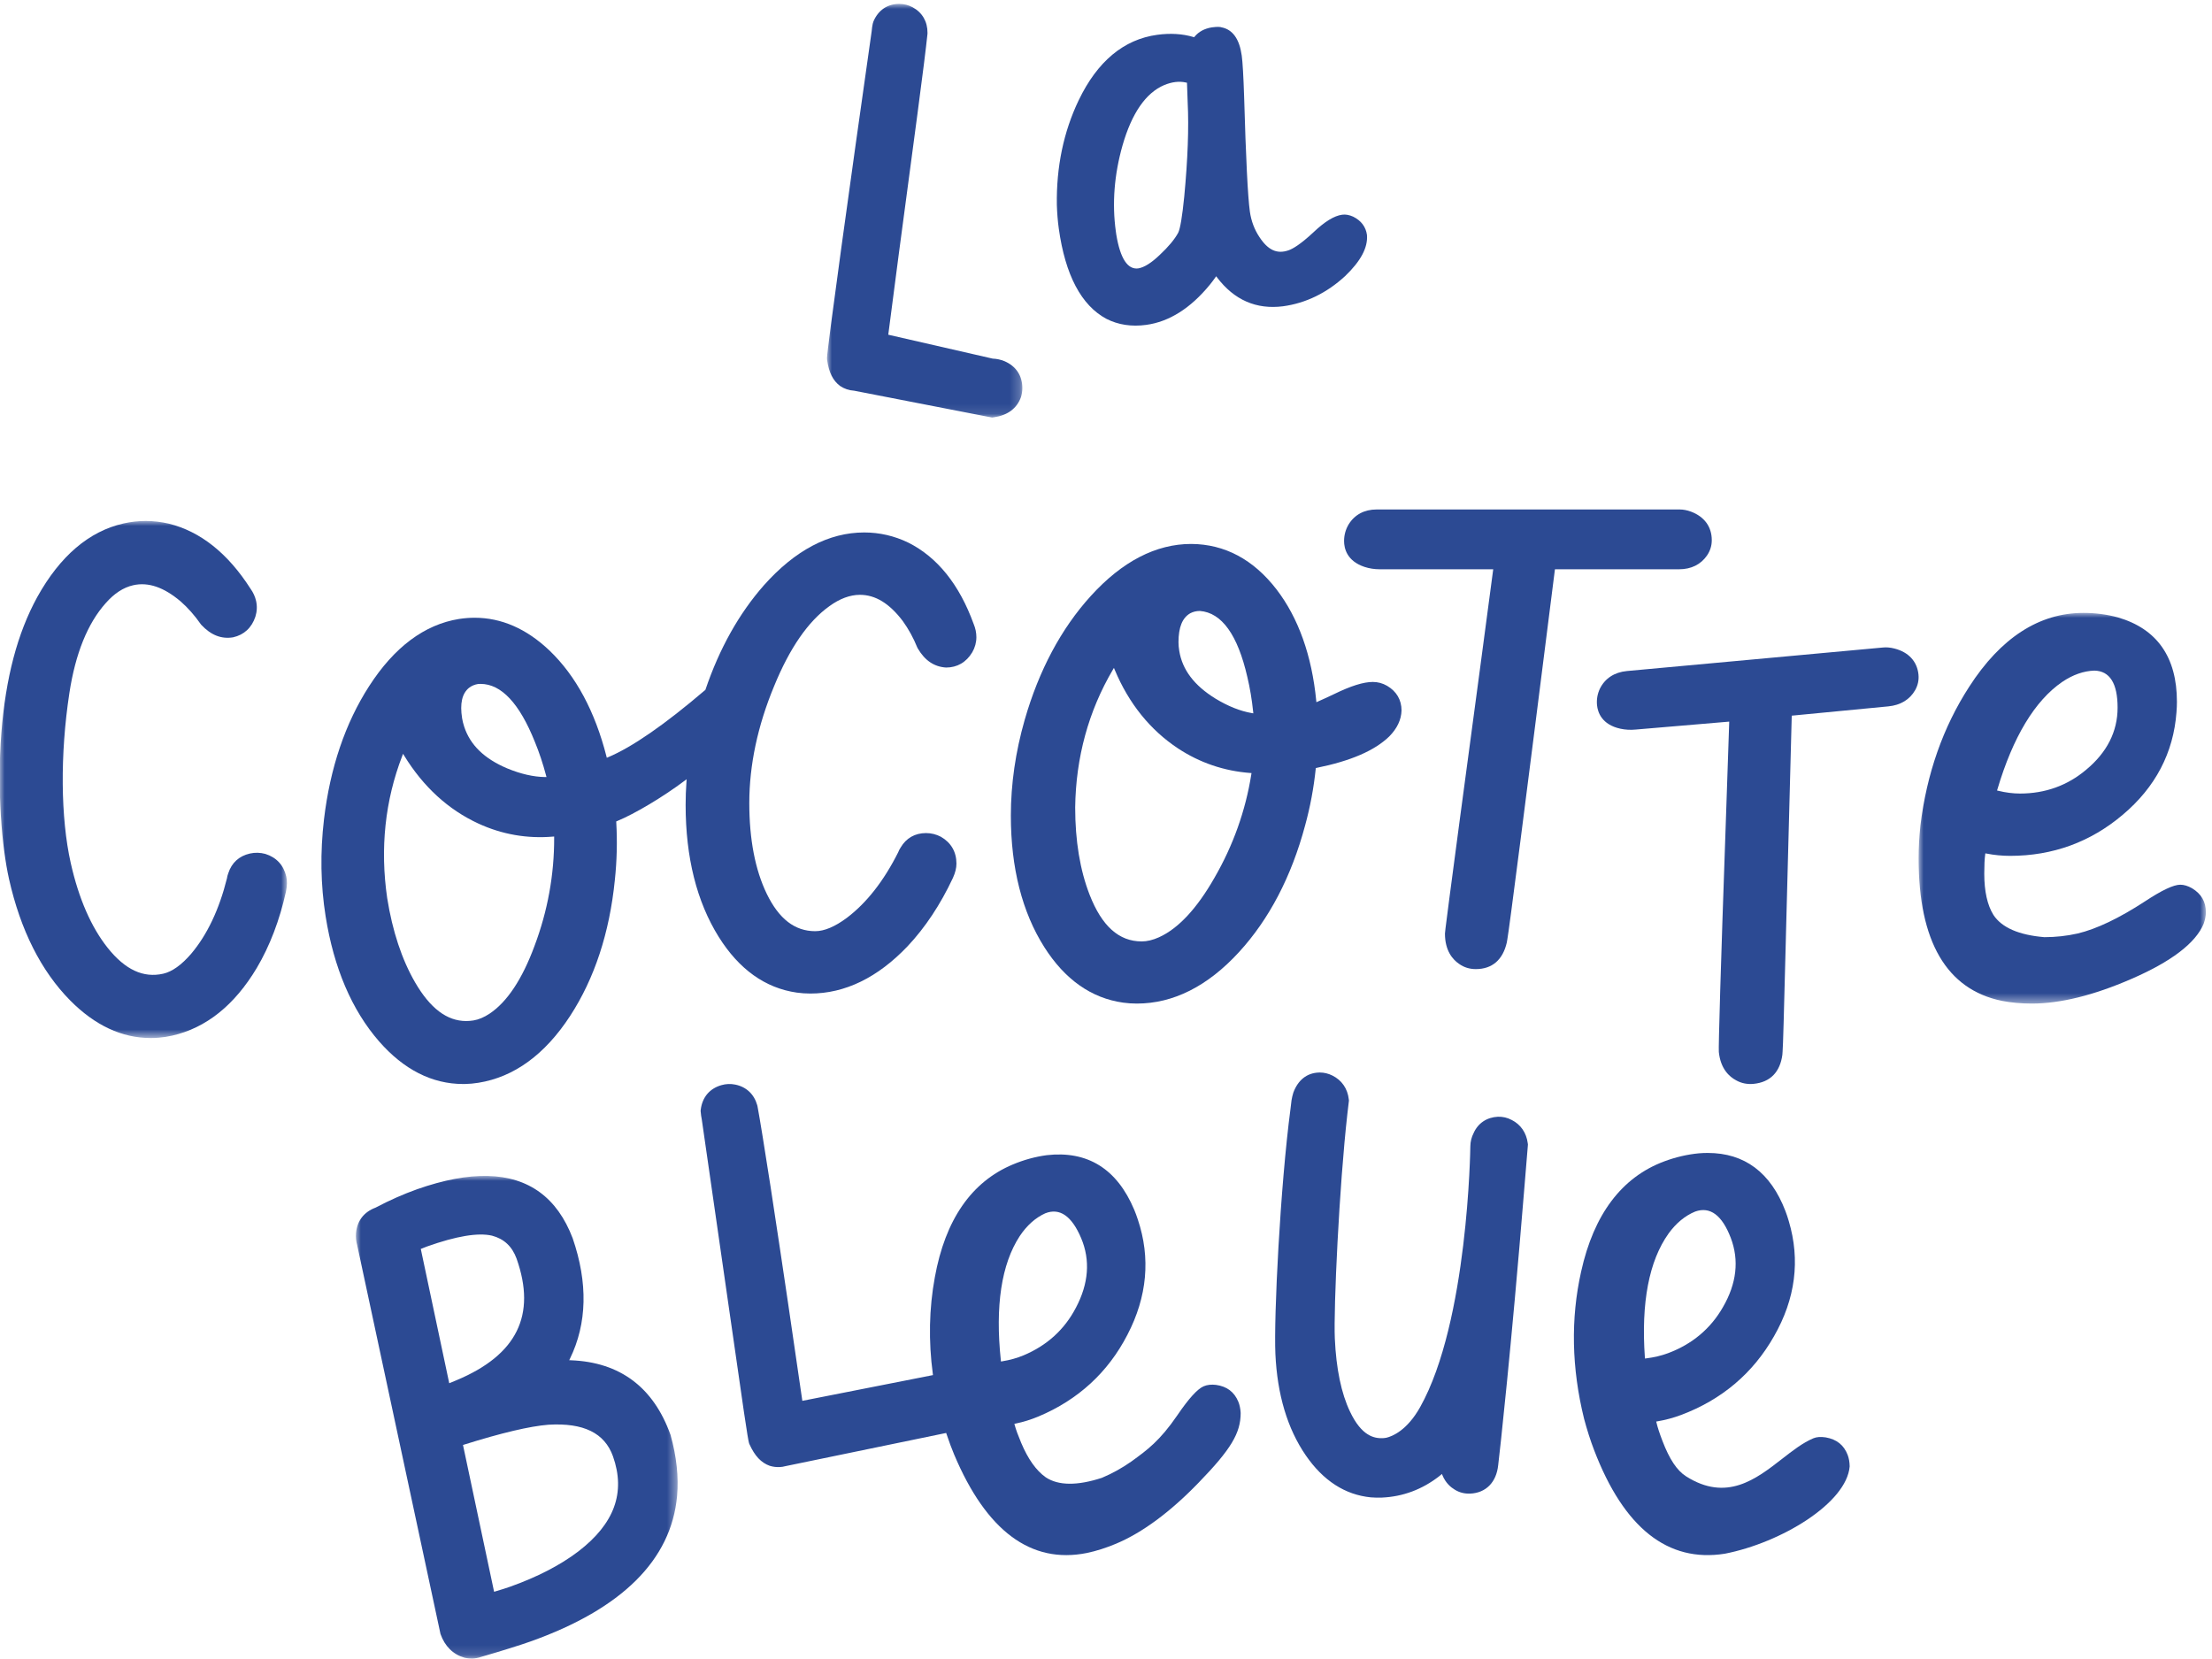<?xml version="1.0" encoding="UTF-8"?>
<svg width="224px" height="168px" viewBox="0 0 224 168" version="1.1" xmlns="http://www.w3.org/2000/svg" xmlns:xlink="http://www.w3.org/1999/xlink">
    <title>logo-cocotte-light</title>
    <defs>
        <polygon id="path-1" points="0 0 29.09 0 29.09 52.362 0 52.362"></polygon>
        <polygon id="path-3" points="2.55865531e-14 1.29381921e-14 29.09 1.29381921e-14 29.09 39.562 2.55865531e-14 39.562"></polygon>
        <polygon id="path-5" points="0 0 19.781 0 19.781 41.89 0 41.89"></polygon>
        <polygon id="path-7" points="6.42392195e-15 0 32.581 0 32.581 48.871 6.42392195e-15 48.871"></polygon>
    </defs>
    <g id="Symbols" stroke="none" stroke-width="1" fill="none" fill-rule="evenodd">
        <g id="BLOC/footer" transform="translate(-130, -72)">
            <g id="Group-13" transform="translate(130, 72.214)">
                <g id="logo-cocotte-light" transform="translate(-0.032, 0.18)">
                    <g id="Group-3" transform="translate(-0, 52.362)">
                        <mask id="mask-2" fill="white">
                            <use xlink:href="#path-1"></use>
                        </mask>
                        <g id="Clip-2"></g>
                        <path d="M26.898,33.715 C26.378,33.575 25.855,33.562 25.338,33.678 C24.245,33.925 23.488,34.616 23.147,35.679 C23.08,35.855 23.037,36.025 23.015,36.189 C22.227,39.35 21.008,41.915 19.393,43.825 C18.412,44.964 17.459,45.644 16.559,45.847 C14.549,46.302 12.707,45.448 10.941,43.235 C9.264,41.129 8.006,38.24 7.198,34.649 C6.166,30.058 6.112,23.626 7.055,17.445 C7.665,13.436 8.906,10.366 10.74,8.318 C11.599,7.34 12.531,6.733 13.511,6.511 C15.038,6.163 16.613,6.7 18.328,8.149 C19.063,8.795 19.743,9.564 20.347,10.431 L20.422,10.524 C21.396,11.563 22.448,11.978 23.638,11.782 C24.743,11.534 25.523,10.812 25.893,9.696 C26.059,9.165 26.085,8.626 25.965,8.1 C25.869,7.67 25.675,7.244 25.405,6.867 C23.111,3.278 20.328,1.061 17.128,0.274 C16.349,0.093 15.567,0 14.786,0 C14.036,0 13.288,0.083 12.548,0.252 C9.053,1.039 6.11,3.548 3.803,7.709 C1.792,11.38 0.604,15.892 0.168,21.506 C-0.281,27.308 0.235,33.094 0.945,36.256 C2.108,41.436 4.194,45.575 7.144,48.56 C9.643,51.083 12.385,52.362 15.289,52.362 L15.293,52.362 C15.567,52.362 15.84,52.351 16.103,52.329 C16.559,52.291 17.017,52.221 17.464,52.119 C20.894,51.346 23.777,49.043 26.032,45.27 C27.354,43.039 28.35,40.427 28.995,37.511 C29.111,36.945 29.121,36.455 29.024,36.02 C28.763,34.865 28.028,34.066 26.898,33.715" id="Fill-1" fill="#2C4A93" mask="url(#mask-2)"></path>
                    </g>
                    <path d="M56.15,84.436 C56.161,88.179 55.49,91.871 54.156,95.407 C52.913,98.768 51.384,101.071 49.612,102.253 C49.053,102.625 48.503,102.857 47.973,102.942 C47.725,102.982 47.479,103.002 47.24,103.002 C45.291,103.002 43.594,101.715 42.068,99.09 C40.726,96.774 39.774,93.903 39.242,90.557 C38.507,85.525 39.021,80.678 40.767,76.15 L40.847,75.942 L40.965,76.132 C42.899,79.284 45.429,81.599 48.482,83.007 C50.865,84.102 53.405,84.55 56.031,84.325 L56.15,84.316 L56.15,84.436 Z M47.531,69.255 C47.787,69.058 48.083,68.933 48.442,68.871 C48.529,68.866 48.614,68.862 48.699,68.862 C50.794,68.862 52.642,70.839 54.2,74.742 C54.634,75.795 55.016,76.944 55.336,78.155 L55.374,78.295 L55.227,78.295 C54.053,78.278 52.761,77.983 51.389,77.415 C49.077,76.435 47.655,75.059 47.043,73.205 C46.945,72.909 46.873,72.619 46.828,72.346 C46.591,70.845 46.82,69.835 47.531,69.255 L47.531,69.255 Z M69.564,78.516 L69.548,78.757 C69.49,79.545 69.463,80.341 69.463,81.12 C69.463,86.428 70.589,90.921 72.813,94.479 C74.872,97.769 77.532,99.669 80.718,100.122 C81.167,100.185 81.629,100.218 82.092,100.218 C85.604,100.218 88.921,98.603 91.945,95.422 C93.722,93.537 95.265,91.209 96.53,88.51 C96.771,87.979 96.887,87.504 96.887,87.06 C96.887,85.877 96.344,84.938 95.318,84.345 C94.844,84.095 94.335,83.968 93.807,83.968 C92.687,83.968 91.798,84.474 91.234,85.434 C91.129,85.592 91.049,85.748 90.991,85.906 C89.533,88.813 87.785,91.044 85.789,92.552 C84.582,93.45 83.505,93.903 82.584,93.903 C80.519,93.903 78.916,92.665 77.68,90.122 C76.506,87.698 75.91,84.604 75.91,80.928 C75.91,77.086 76.756,73.103 78.422,69.092 C79.993,65.246 81.875,62.52 84.017,60.993 C85.069,60.229 86.111,59.841 87.113,59.841 C88.68,59.841 90.099,60.709 91.451,62.494 C92.026,63.29 92.522,64.187 92.918,65.166 L92.973,65.273 C93.691,66.495 94.628,67.127 95.834,67.205 C96.963,67.205 97.882,66.672 98.486,65.665 C98.765,65.184 98.906,64.666 98.906,64.126 C98.906,63.685 98.812,63.228 98.633,62.801 C97.182,58.798 94.952,56.025 92.006,54.553 C90.599,53.872 89.098,53.526 87.546,53.526 C83.967,53.526 80.548,55.326 77.389,58.875 C74.87,61.733 72.88,65.288 71.474,69.436 L71.464,69.466 L71.441,69.484 C67.348,72.982 64.036,75.273 61.597,76.293 L61.479,76.342 L61.449,76.219 C60.287,71.653 58.349,68.044 55.685,65.491 C53.364,63.279 50.818,62.163 48.098,62.163 C47.577,62.163 47.05,62.204 46.516,62.286 C43.022,62.846 39.957,65.135 37.409,69.094 C34.997,72.835 33.459,77.368 32.842,82.574 C32.445,85.929 32.501,89.232 33.005,92.391 C33.839,97.631 35.659,101.891 38.413,105.054 C40.918,107.923 43.786,109.379 46.934,109.379 L46.936,109.379 L47.11,109.379 C47.564,109.369 48.027,109.328 48.482,109.253 C52.09,108.677 55.215,106.399 57.77,102.48 C60.236,98.692 61.76,94.06 62.296,88.711 C62.502,86.777 62.551,84.813 62.438,82.87 L62.433,82.79 L62.505,82.761 C64.331,82.009 67.154,80.323 69.371,78.661 L69.564,78.516 Z" id="Fill-4" fill="#2C4A93"></path>
                    <path d="M126.806,71.819 C125.634,71.62 124.393,71.125 123.116,70.35 C120.965,69.022 119.766,67.441 119.451,65.522 C119.4,65.213 119.373,64.916 119.373,64.64 C119.373,63.128 119.762,62.168 120.564,61.709 C120.853,61.556 121.169,61.478 121.535,61.474 C123.754,61.646 125.369,63.895 126.345,68.163 C126.61,69.269 126.808,70.458 126.936,71.699 L126.95,71.844 L126.806,71.819 Z M126.749,78.009 C126.166,81.693 124.909,85.222 123.015,88.496 C121.241,91.61 119.351,93.637 117.395,94.521 C116.779,94.799 116.192,94.94 115.651,94.94 C113.341,94.94 111.616,93.395 110.375,90.22 C109.404,87.73 108.911,84.753 108.911,81.372 C108.978,76.303 110.262,71.613 112.722,67.433 L112.835,67.24 L112.921,67.446 C114.35,70.854 116.505,73.528 119.327,75.396 C121.533,76.849 123.997,77.686 126.647,77.883 L126.768,77.892 L126.749,78.009 Z M133.336,70.715 L133.322,70.563 C132.87,65.973 131.514,62.179 129.297,59.288 C126.958,56.258 124.052,54.709 120.663,54.689 C117.086,54.689 113.667,56.462 110.494,59.956 C107.494,63.258 105.241,67.48 103.797,72.507 C102.868,75.749 102.397,79.008 102.397,82.198 C102.397,87.486 103.536,91.968 105.782,95.514 C107.862,98.794 110.548,100.688 113.767,101.139 C114.22,101.203 114.686,101.233 115.154,101.233 C118.844,101.233 122.324,99.482 125.495,96.028 C128.559,92.688 130.812,88.368 132.198,83.186 C132.709,81.323 133.071,79.395 133.27,77.462 L133.278,77.382 L133.358,77.366 C136.825,76.661 139.234,75.62 140.718,74.18 C141.515,73.374 141.934,72.489 141.959,71.551 C141.959,70.48 141.453,69.616 140.495,69.054 C140.044,68.794 139.56,68.664 139.051,68.664 C138.107,68.664 136.825,69.065 135.131,69.893 C134.524,70.182 133.969,70.438 133.477,70.653 L133.336,70.715 Z" id="Fill-6" fill="#2C4A93"></path>
                    <path d="M172.894,55.858 C173.215,55.388 173.377,54.865 173.377,54.31 C173.377,52.953 172.628,51.925 171.271,51.417 C170.876,51.271 170.493,51.198 170.133,51.198 L139.441,51.198 C138.189,51.198 137.204,51.725 136.593,52.725 C136.292,53.24 136.141,53.803 136.141,54.395 C136.141,55.117 136.411,56.415 138.213,57.015 C138.695,57.173 139.207,57.253 139.731,57.253 L151.244,57.253 L151.228,57.377 C150.982,59.277 150.527,62.702 149.875,67.556 C146.357,93.737 146.357,94.014 146.357,94.149 C146.357,95.881 147.138,96.773 147.793,97.218 C148.281,97.566 148.847,97.743 149.478,97.743 C151.128,97.743 152.214,96.814 152.618,95.056 L152.673,94.737 C152.851,93.79 154.426,81.562 157.482,57.35 L157.495,57.253 L170.075,57.253 C171.289,57.253 172.264,56.771 172.894,55.858" id="Fill-8" fill="#2C4A93"></path>
                    <path d="M194.308,67.921 L194.308,67.908 C194.169,66.584 193.309,65.648 191.882,65.282 C191.461,65.174 191.065,65.138 190.713,65.176 L164.778,67.559 C163.51,67.683 162.567,68.299 162.048,69.341 C161.796,69.875 161.698,70.442 161.757,71.027 C161.831,71.736 162.235,72.985 164.12,73.399 C164.622,73.507 165.143,73.537 165.671,73.485 L175.142,72.681 L175.14,72.803 C175.082,74.642 174.969,77.961 174.795,82.951 C174.276,97.625 174.047,105.72 174.091,106.134 C174.265,107.838 175.145,108.639 175.855,109.012 C176.383,109.309 176.98,109.424 177.614,109.363 C179.285,109.201 180.291,108.182 180.525,106.417 L180.547,106.095 C180.597,105.549 180.675,102.504 180.866,95.146 L180.89,94.174 C181.027,88.924 181.212,81.729 181.472,72.175 L181.475,72.078 L191.259,71.137 C192.492,71.018 193.431,70.447 193.976,69.488 C194.25,68.995 194.363,68.468 194.308,67.921" id="Fill-10" fill="#2C4A93"></path>
                    <g id="Group-14" transform="translate(194.321, 61.671)">
                        <mask id="mask-4" fill="white">
                            <use xlink:href="#path-3"></use>
                        </mask>
                        <g id="Clip-13"></g>
                        <path d="M7.978,17.872 C9.561,12.553 11.772,8.89 14.548,6.985 L14.55,6.985 C15.625,6.26 16.719,5.878 17.801,5.845 C19.363,5.878 20.151,7.14 20.151,9.596 C20.151,12.016 19.078,14.134 16.961,15.889 C15.065,17.486 12.814,18.294 10.274,18.294 C9.57,18.294 8.824,18.2 8.057,18.012 L7.944,17.985 L7.978,17.872 Z M27.681,27.88 C27.268,27.647 26.871,27.526 26.498,27.526 C25.821,27.526 24.624,28.091 22.94,29.202 C20.319,30.915 18.018,32.013 16.1,32.468 C15.004,32.714 13.875,32.838 12.74,32.838 C10.151,32.623 8.419,31.867 7.58,30.589 C6.961,29.597 6.649,28.187 6.649,26.403 C6.649,25.574 6.68,24.923 6.743,24.464 L6.759,24.349 L6.872,24.371 C7.656,24.526 8.462,24.604 9.273,24.604 C13.581,24.604 17.416,23.204 20.67,20.445 C23.979,17.661 25.812,14.167 26.114,10.06 C26.145,9.683 26.159,9.328 26.159,9.001 C26.159,4.49 24.154,1.619 20.194,0.461 C19.082,0.157 17.904,1.29381921e-14 16.698,1.29381921e-14 C12.207,1.29381921e-14 8.309,2.524 5.112,7.498 C2.476,11.574 0.817,16.295 0.184,21.532 C0.061,22.685 2.55865531e-14,23.803 2.55865531e-14,24.853 C2.55865531e-14,33.277 2.836,38.133 8.43,39.287 C9.363,39.47 10.389,39.562 11.476,39.562 C14.348,39.562 17.722,38.728 21.509,37.084 C25.583,35.322 28.061,33.435 28.869,31.476 C29.015,31.061 29.091,30.671 29.091,30.32 C29.091,29.247 28.63,28.45 27.681,27.88 L27.681,27.88 Z" id="Fill-12" fill="#2C4A93" mask="url(#mask-4)"></path>
                    </g>
                    <g id="Group-17" transform="translate(83.779, 0)">
                        <mask id="mask-6" fill="white">
                            <use xlink:href="#path-5"></use>
                        </mask>
                        <g id="Clip-16"></g>
                        <path d="M0.011,36.043 C0.183,37.312 0.601,38.154 1.327,38.693 C1.748,38.976 2.228,39.139 2.75,39.171 L16.719,41.89 L16.916,41.861 C18.303,41.655 19.219,40.972 19.639,39.831 C19.731,39.535 19.779,39.227 19.781,38.924 C19.788,37.655 19.144,36.681 17.97,36.18 C17.59,36.025 17.185,35.937 16.774,35.921 L6.205,33.501 L6.217,33.402 C6.579,30.563 7.697,22.019 9.155,11.179 C9.691,7.139 10.033,4.406 10.172,3.061 L10.177,2.937 C10.184,1.792 9.648,0.869 8.669,0.342 C8.259,0.119 7.808,0.002 7.333,-0 C6.134,-0.006 5.2,0.62 4.707,1.767 L4.633,2.006 C4.583,2.239 4.546,2.493 4.526,2.749 C2.353,17.995 0.005,34.987 0,35.868 L0.011,36.043 Z" id="Fill-15" fill="#2C4A93" mask="url(#mask-6)"></path>
                    </g>
                    <path d="M113.028,23.038 C112.635,20.222 112.864,17.291 113.706,14.33 C114.64,11.075 116.058,9.021 117.917,8.224 C118.69,7.907 119.425,7.798 120.15,7.967 L120.233,7.985 L120.304,10.001 C120.431,12.516 120.315,15.717 119.955,19.52 C119.757,21.514 119.545,22.779 119.342,23.177 C118.985,23.84 118.356,24.595 117.47,25.424 C116.632,26.226 115.903,26.683 115.305,26.785 C114.223,26.931 113.473,25.781 113.075,23.368 L113.028,23.038 Z M112.078,31.896 C113.27,32.503 114.623,32.707 116.098,32.506 C118.424,32.191 120.593,30.824 122.541,28.446 C122.74,28.2 122.929,27.952 123.1,27.707 L123.189,27.582 L123.283,27.706 C125.009,29.986 127.256,30.966 129.958,30.622 C132.266,30.308 134.381,29.28 136.242,27.569 C137.837,26.04 138.562,24.675 138.459,23.399 C138.343,22.575 137.874,21.95 137.063,21.547 C136.672,21.369 136.295,21.299 135.945,21.349 C135.136,21.458 134.184,22.043 133.03,23.138 C131.695,24.383 130.925,24.813 130.516,24.954 C129.354,25.358 128.439,24.941 127.568,23.61 C127.058,22.845 126.733,21.974 126.6,21.026 C126.392,19.537 126.198,15.622 126.019,9.392 C125.949,7.275 125.867,5.875 125.777,5.231 C125.544,3.553 124.856,2.592 123.733,2.374 C123.597,2.33 123.375,2.293 122.737,2.379 C122,2.501 121.417,2.818 121.003,3.32 L120.955,3.376 L120.883,3.354 C119.783,3.026 118.55,2.95 117.223,3.13 C113.833,3.591 111.158,5.82 109.268,9.755 C107.738,12.943 106.994,16.51 107.055,20.357 C107.081,21.195 107.147,22.005 107.252,22.759 C107.909,27.463 109.532,30.536 112.078,31.896 L112.078,31.896 Z" id="Fill-18" fill="#2C4A93"></path>
                    <path d="M101.396,137.48 L101.383,137.363 C100.799,131.855 101.44,127.625 103.29,124.789 L103.29,124.789 C104.012,123.703 104.884,122.924 105.881,122.472 C107.345,121.891 108.57,122.744 109.521,125.001 C110.456,127.225 110.276,129.591 108.984,132.033 C107.835,134.241 106.052,135.862 103.685,136.855 C103.028,137.131 102.297,137.334 101.511,137.461 L101.396,137.48 Z M123.167,139.847 C122.693,139.793 122.28,139.838 121.93,139.985 C121.301,140.248 120.404,141.234 119.263,142.915 C117.48,145.517 116.216,146.434 114.613,147.596 C113.671,148.262 112.665,148.818 111.611,149.261 C109.115,150.074 107.209,150.054 105.935,149.21 C104.975,148.538 104.138,147.365 103.446,145.724 C103.121,144.951 102.904,144.355 102.784,143.905 L102.753,143.792 L102.868,143.769 C103.658,143.605 104.44,143.362 105.195,143.046 C109.208,141.363 112.239,138.578 114.202,134.771 C116.207,130.918 116.562,126.991 115.255,123.1 C115.139,122.744 115.015,122.41 114.888,122.107 C113.143,117.961 110.156,116.114 106.026,116.586 C104.871,116.74 103.714,117.058 102.59,117.53 C98.407,119.282 95.753,123.124 94.699,128.948 C94.115,132.109 94.048,135.408 94.497,138.752 L94.51,138.856 L94.408,138.876 L81.282,141.463 L80.958,139.252 C80.493,136.038 79.403,128.514 78.062,119.763 C77.431,115.693 76.987,112.957 76.74,111.63 L76.71,111.512 C76.392,110.401 75.601,109.663 74.485,109.438 C74.012,109.342 73.538,109.362 73.075,109.498 C71.893,109.84 71.154,110.715 70.996,111.962 L70.98,112.096 L70.991,112.211 C71.011,112.468 71.047,112.721 71.098,112.964 C72.022,119.346 72.835,125.014 73.518,129.763 L73.725,131.203 C75.379,142.759 75.748,145.285 75.888,145.76 L75.932,145.866 C76.461,147.042 77.114,147.734 77.98,148.042 C78.308,148.142 78.639,148.186 78.972,148.171 C79.177,148.164 79.387,148.13 79.59,148.073 L95.846,144.716 L95.878,144.809 C96.16,145.648 96.406,146.31 96.653,146.895 C99.912,154.638 104.433,158.006 110.09,156.871 C111.031,156.675 112.023,156.361 113.038,155.936 C115.712,154.814 118.534,152.728 121.423,149.738 C124.681,146.379 125.673,144.731 125.669,142.687 C125.643,142.249 125.563,141.862 125.427,141.539 C125.012,140.553 124.274,140 123.167,139.847 L123.167,139.847 Z" id="Fill-20" fill="#2C4A93"></path>
                    <path d="M166.61,137.179 L166.601,137.062 C166.212,131.516 167.019,127.299 168.999,124.522 L168.999,124.52 C169.769,123.46 170.68,122.709 171.705,122.292 C173.213,121.76 174.42,122.664 175.299,124.961 C176.164,127.228 175.895,129.592 174.496,131.994 C173.25,134.165 171.384,135.727 168.951,136.636 C168.275,136.889 167.526,137.066 166.728,137.164 L166.61,137.179 Z M184.914,145.164 C184.4,145.088 183.991,145.117 183.661,145.257 C182.599,145.703 181.568,146.505 180.479,147.352 C177.85,149.396 174.875,151.71 170.776,149.11 C169.854,148.525 169.095,147.385 168.381,145.521 C168.079,144.732 167.882,144.127 167.779,143.674 L167.751,143.559 L167.869,143.539 C168.675,143.404 169.475,143.189 170.251,142.9 C174.376,141.358 177.548,138.676 179.675,134.929 C181.85,131.139 182.354,127.215 181.174,123.263 C181.071,122.906 180.958,122.567 180.838,122.254 C179.344,118.339 176.695,116.36 172.964,116.36 C172.673,116.36 172.374,116.371 172.07,116.397 C170.894,116.51 169.712,116.785 168.557,117.216 C164.256,118.822 161.427,122.576 160.146,128.377 C159.078,133.134 159.178,138.146 160.444,143.275 C160.745,144.403 161.086,145.472 161.46,146.449 C164.474,154.332 168.918,157.861 174.697,156.944 C180.416,155.829 187.041,151.81 187.34,148.099 C187.332,147.666 187.264,147.272 187.137,146.942 C186.754,145.94 186.027,145.359 184.914,145.164 L184.914,145.164 Z" id="Fill-22" fill="#2C4A93"></path>
                    <g id="Group-26" transform="translate(36.072, 118.687)">
                        <mask id="mask-8" fill="white">
                            <use xlink:href="#path-7"></use>
                        </mask>
                        <g id="Clip-25"></g>
                        <path d="M22.516,38.032 C20.688,39.421 18.365,40.62 15.611,41.6 C15.233,41.735 14.727,41.896 14.108,42.078 L13.995,42.11 L10.845,27.245 L10.939,27.216 C14.739,26.022 17.622,25.341 19.508,25.194 C23.063,24.986 25.183,26.031 26.033,28.392 C27.332,32.068 26.182,35.221 22.516,38.032 M9.574,20.945 L9.452,20.992 L6.572,7.394 L6.655,7.36 C6.841,7.282 7.026,7.207 7.207,7.144 C10.163,6.093 12.373,5.723 13.783,6.049 C15.002,6.371 15.815,7.131 16.273,8.376 C18.293,14.095 16.309,18.121 10.21,20.68 C10.006,20.767 9.794,20.856 9.574,20.945 M21.771,18.667 L21.603,18.662 L21.677,18.508 C23.417,14.936 23.509,10.83 21.949,6.303 C20.388,2.203 17.502,0.098 13.336,0.003 C11.271,-0.044 8.892,0.403 6.201,1.347 C4.829,1.835 3.413,2.461 1.988,3.212 C0.806,3.657 0.126,4.546 0.01,5.793 C-0.021,6.209 0.019,6.63 0.124,6.979 L8.568,46.39 C9.006,47.626 9.841,48.456 10.982,48.784 C11.242,48.848 11.516,48.875 11.778,48.872 C12.092,48.864 12.396,48.808 12.685,48.704 C14.953,48.044 16.586,47.532 17.685,47.142 C26.939,43.847 31.932,38.892 32.525,32.414 C32.696,30.489 32.474,28.405 31.859,26.218 C30.136,21.403 26.742,18.86 21.771,18.667" id="Fill-24" fill="#2C4A93" mask="url(#mask-8)"></path>
                    </g>
                    <path d="M153.118,113.02 L153.116,113.02 C152.674,112.782 152.194,112.678 151.718,112.694 C150.597,112.746 149.701,113.347 149.26,114.346 C149.044,114.768 148.933,115.218 148.927,115.691 C148.925,115.868 148.7,133.434 143.844,142.098 C142.516,144.469 141.023,145.053 140.443,145.195 C140.307,145.222 140.187,145.236 140.076,145.242 C139.201,145.279 137.921,145.045 136.741,142.554 C135.859,140.709 135.341,138.217 135.204,135.15 C135.068,132.116 135.646,119.727 136.476,112.395 C136.525,111.938 136.573,111.544 136.614,111.216 L136.634,111.057 L136.618,110.928 C136.498,109.848 135.909,108.993 134.957,108.521 C134.548,108.318 134.121,108.215 133.687,108.215 C133.646,108.215 133.603,108.215 133.562,108.217 C132.366,108.271 131.48,108.975 131.003,110.249 C130.926,110.503 130.863,110.762 130.822,111.014 L130.811,111.101 C130.8,111.196 130.77,111.448 130.722,111.842 C129.667,119.815 129.019,132.98 129.186,136.712 C129.372,140.829 130.406,144.286 132.263,146.986 C134.028,149.55 136.245,150.981 138.855,151.238 C139.247,151.269 139.628,151.276 139.985,151.26 C142.107,151.164 144.059,150.433 145.784,149.089 C145.834,149.047 145.886,149.006 145.936,148.965 L146.051,148.867 L146.106,149.006 C146.425,149.785 146.957,150.225 147.349,150.457 C147.819,150.749 148.346,150.882 148.92,150.857 C150.51,150.785 151.566,149.708 151.748,147.976 C151.908,146.694 153.073,136.145 154.369,120.237 C154.508,118.501 154.632,116.973 154.748,115.644 L154.759,115.504 L154.743,115.387 C154.607,114.319 154.029,113.479 153.118,113.02" id="Fill-27" fill="#2C4A93"></path>
                </g>
            </g>
        </g>
    </g>
</svg>